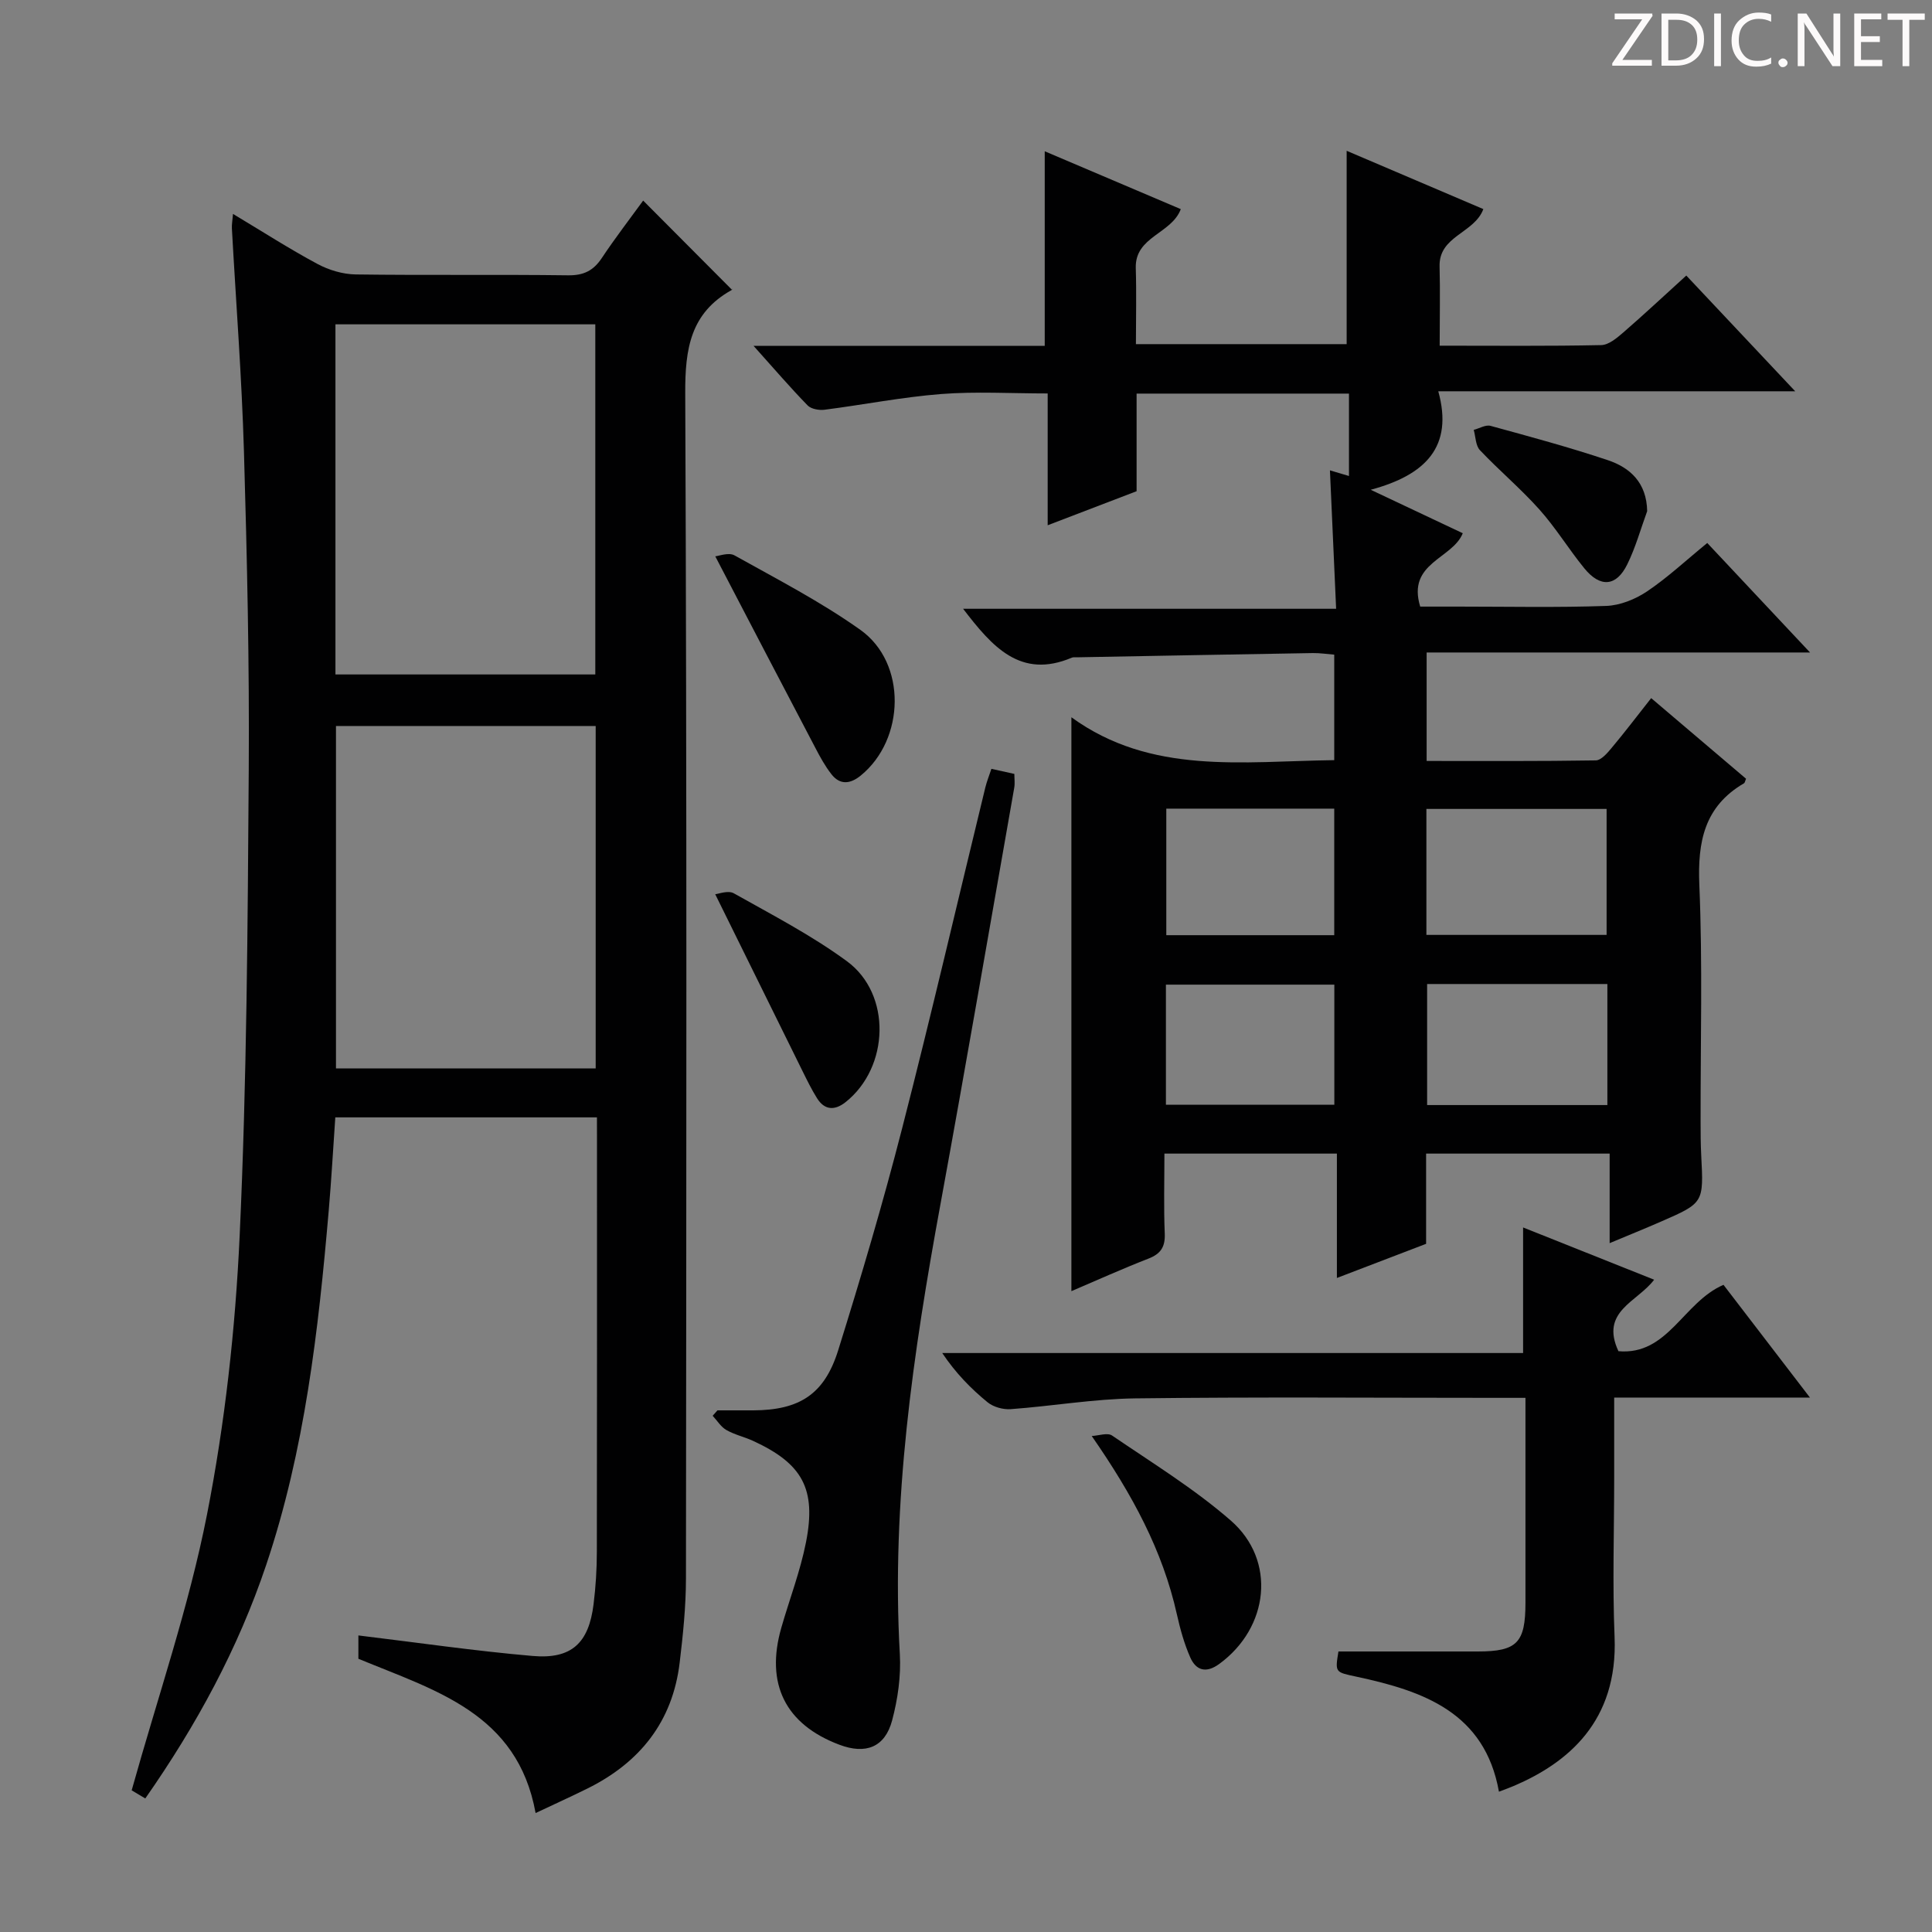 <svg enable-background="new 0 0 400 400" viewBox="0 0 400 400" xmlns="http://www.w3.org/2000/svg"><rect x="0" y="0" width="400" height="400" fill="#808080" stroke="none"/><g fill="#fcfafa"><path d="m342.2 3.2-6.3 9.2h6.1v1.2h-8.2v-.5l6.2-9.1h-5.7v-1.2h7.8v.4z"/><path d="m344 13.7v-10.9h3.1c1.6 0 3 .5 4.1 1.4 1.1 1 1.6 2.2 1.6 3.9s-.5 3-1.6 4-2.5 1.5-4.2 1.5h-3zm1.4-9.6v8.4h1.6c1.4 0 2.5-.4 3.2-1.1.8-.8 1.2-1.8 1.2-3.2s-.4-2.4-1.2-3.1-1.8-1-3.1-1z"/><path d="m356.3 2.8v10.9h-1.4v-10.9z"/><path d="m366.6 13.2c-.8.4-1.8.6-3 .6-1.6 0-2.8-.5-3.7-1.5s-1.4-2.3-1.4-3.9c0-1.7.5-3.2 1.6-4.2s2.4-1.6 4-1.6c1 0 1.9.1 2.6.4v1.5c-.8-.4-1.6-.6-2.6-.6-1.2 0-2.2.4-3 1.2s-1.1 1.9-1.1 3.3c0 1.3.4 2.3 1.1 3.1s1.6 1.1 2.8 1.1c1.1 0 2-.2 2.8-.7v1.3z"/><path d="m368.2 13c0-.3.1-.5.3-.6.2-.2.4-.3.6-.3.3 0 .5.1.7.3s.3.4.3.6-.1.5-.3.6c-.2.2-.4.3-.7.3s-.5-.1-.6-.3c-.2-.2-.3-.4-.3-.6z"/><path d="m381.1 13.7h-1.7l-5.5-8.4c-.2-.2-.3-.5-.4-.7 0 .2.1.8.1 1.5v7.6h-1.4v-10.9h1.8l5.3 8.3c.3.4.4.6.4.8 0-.3-.1-.8-.1-1.6v-7.5h1.4v10.9z"/><path d="m389.7 13.7h-5.8v-10.9h5.6v1.2h-4.2v3.5h3.9v1.2h-3.9v3.7h4.4z"/><path d="m398.4 4.1h-3.1v9.6h-1.4v-9.6h-3.1v-1.3h7.7v1.3z"/></g><path d="m298.07 71.57c11.52 0 22.48.11 33.44-.12 1.55-.03 3.25-1.47 4.58-2.62 4.26-3.69 8.38-7.55 13.04-11.78 7.4 7.87 14.6 15.51 22.55 23.96-24.99 0-48.87 0-73.9 0 3.17 11.45-2.59 17.33-13.99 20.39 7.42 3.5 13.21 6.24 19.06 9-2.13 5.34-11.6 6.08-8.81 15.19h8.01c10.16 0 20.34.22 30.49-.14 2.88-.1 6.04-1.38 8.47-3.01 4.25-2.86 8.04-6.41 12.46-10.02 6.92 7.37 13.68 14.56 21.28 22.67-27.11 0-53.11 0-79.38 0v22.46c11.79 0 23.41.07 35.02-.12 1.13-.02 2.42-1.54 3.32-2.63 2.67-3.18 5.18-6.5 8.15-10.26 6.61 5.62 13.13 11.17 19.64 16.69-.19.43-.23.83-.44.95-8.19 4.79-9.61 12.08-9.23 21.05.69 16.3.23 32.65.26 48.98 0 2.33.01 4.67.13 7 .51 9.82.53 9.84-8.31 13.7-3.32 1.45-6.69 2.81-10.65 4.47 0-6.37 0-12.24 0-18.54-12.87 0-25.24 0-38 0v18.68c-6.07 2.32-11.88 4.54-18.47 7.07 0-8.92 0-17.13 0-25.75-12.15 0-23.69 0-35.71 0 0 5.65-.16 11.12.07 16.57.11 2.78-.85 4.2-3.42 5.19-5.39 2.1-10.67 4.48-15.91 6.72 0-39.52 0-78.67 0-118.82 16.49 11.99 35.43 9.12 54.42 8.88 0-7.34 0-14.4 0-21.84-1.54-.12-2.97-.35-4.4-.33-16.31.27-32.62.58-48.93.88-.33.01-.7-.05-.99.07-10.64 4.5-16.49-2.26-22.52-10.12h77.23c-.44-9.89-.85-19.06-1.28-28.66 1.14.34 2.38.71 3.94 1.17 0-5.72 0-11.27 0-17.06-14.72 0-29.11 0-43.97 0v20.21c-6.19 2.37-12.01 4.6-18.41 7.05 0-9.43 0-18.06 0-27.29-7.59 0-14.86-.44-22.06.12-8.07.63-16.07 2.22-24.12 3.25-1.14.15-2.78-.14-3.51-.88-3.55-3.64-6.86-7.5-11.21-12.35h60.29c0-13.62 0-26.54 0-40.28 9.4 4 18.74 7.97 28.17 11.98-1.93 5.15-9.52 5.64-9.32 12.21.16 5.13.03 10.26.03 15.74h43.63c0-13.37 0-26.57 0-40.03 9.18 3.92 18.72 7.99 28.3 12.07-1.87 5.05-9.26 5.51-9.06 11.92.14 5.14.02 10.3.02 16.36zm-2.75 121.99h37.31c0-8.93 0-17.49 0-26.08-12.61 0-24.84 0-37.31 0zm37.47 35.23c0-8.55 0-16.64 0-25.06-12.52 0-24.9 0-37.32 0v25.06zm-91.32-61.37v26.2h34.77c0-8.87 0-17.43 0-26.2-11.75 0-23.14 0-34.77 0zm34.79 36.44c-11.93 0-23.43 0-34.87 0v24.86h34.87c0-8.29 0-16.36 0-24.86z" fill="#010102"/><path d="m123.59 231.34c-18.77 0-36.24 0-54.17 0-.45 6.51-.81 12.92-1.36 19.3-2.14 24.84-4.95 49.58-12.95 73.37-5.81 17.28-14.41 33.14-25.03 48.34-1.48-.88-2.7-1.61-2.82-1.68 5.42-19.4 11.84-37.97 15.59-57.06 3.73-18.99 5.88-38.45 6.77-57.8 1.48-32.07 1.66-64.21 1.88-96.33.15-21.97-.35-43.95-.99-65.92-.45-15.44-1.65-30.85-2.5-46.28-.04-.78.11-1.56.23-2.99 6.11 3.66 11.67 7.24 17.49 10.36 2.36 1.27 5.25 2.13 7.91 2.17 14.66.2 29.32-.01 43.98.18 3.24.04 5.24-.97 6.98-3.58 2.75-4.14 5.8-8.09 8.56-11.89 6.14 6.16 12.11 12.17 18.35 18.43.13-.43.13 0-.05.1-8.52 4.75-9.63 12.18-9.59 21.35.35 81.81.23 163.62.15 245.43-.01 5.8-.61 11.62-1.3 17.38-1.46 12.25-8.27 20.73-19.17 26.11-3.38 1.67-6.82 3.23-10.66 5.04-3.75-20.71-20.79-25.35-36.69-31.94 0-1.45 0-3.22 0-4.83 12.11 1.46 24.07 3.21 36.09 4.25 8.06.7 11.61-2.68 12.6-10.7.45-3.62.68-7.28.68-10.92.05-27.99.03-55.98.03-83.98-.01-1.9-.01-3.84-.01-5.91zm-54.14-164.19v72.49h53.8c0-24.22 0-48.28 0-72.49-17.99 0-35.64 0-53.8 0zm53.88 83.16c-18.24 0-35.97 0-53.77 0v70.9h53.77c0-23.76 0-47.16 0-70.9z" fill="#010102"/><path d="m315.83 289.41c-2.3 0-4.08 0-5.86 0-24.98 0-49.96-.2-74.94.11-8.59.11-17.16 1.6-25.76 2.23-1.58.12-3.6-.44-4.8-1.42-3.46-2.83-6.61-6.05-9.39-10.2h120.26c0-8.96 0-17.33 0-26 8.79 3.51 17.66 7.05 27.13 10.82-3.46 4.62-11.25 6.52-7.39 14.8 10.26.91 13.41-10.15 21.75-13.74 5.56 7.25 11.35 14.8 17.9 23.34-14.05 0-27.04 0-40.53 0v16.58c0 10.99-.37 22 .08 32.97.72 17.53-9.73 26.06-20.72 30.8-.91.39-1.85.73-3.22 1.25-2.93-16.4-15.62-20.83-29.4-23.79-4.52-.97-4.55-.82-3.83-5.24 9.69 0 19.29.01 28.89 0 8.07-.01 9.82-1.79 9.83-10.03.01-12.32 0-24.65 0-36.97 0-1.61 0-3.23 0-5.51z" fill="#010102"/><path d="m148.54 292c2.48 0 4.95.01 7.43 0 9.51-.05 14.7-3.28 17.56-12.42 4.75-15.2 9.27-30.49 13.23-45.91 6.03-23.45 11.5-47.05 17.23-70.59.31-1.27.8-2.49 1.27-3.9 1.56.34 2.97.65 4.75 1.05 0 .95.14 1.93-.02 2.85-5.06 28.75-10.02 57.53-15.28 86.25-5.65 30.8-10.2 61.65-8.41 93.12.26 4.56-.42 9.34-1.6 13.76-1.49 5.57-5.48 7.07-10.91 5.02-11.19-4.21-15.37-12.6-12.02-24.25 1.69-5.89 3.92-11.67 5.1-17.66 2.19-11.09-.76-16.31-10.95-21-1.81-.83-3.82-1.27-5.53-2.25-1.14-.65-1.91-1.95-2.84-2.95.33-.36.66-.74.99-1.12z" fill="#010102"/><path d="m148.09 115.18c.74-.06 2.77-.87 3.97-.2 8.82 4.93 17.88 9.6 26.09 15.44 9.63 6.86 9.25 22.66.06 30.15-2.14 1.74-4.27 2.02-6.06-.26-1.32-1.68-2.36-3.59-3.35-5.49-6.78-12.9-13.5-25.81-20.71-39.64z" fill="#010102"/><path d="m226.03 297.31c1.42-.07 3.27-.74 4.21-.1 8.33 5.68 17.01 11.01 24.58 17.6 9.5 8.28 7.9 22.2-2.4 29.7-2.7 1.97-4.79 1.36-5.99-1.36-1.25-2.83-2.09-5.89-2.77-8.92-2.95-13.21-9.19-24.76-17.63-36.92z" fill="#010102"/><path d="m148.08 185.14c.65-.05 2.67-.86 3.85-.19 7.93 4.46 16.09 8.69 23.4 14.05 9.31 6.82 8.82 21.99-.27 29.19-2.21 1.75-4.32 1.71-5.9-.81-1.14-1.82-2.09-3.77-3.04-5.69-5.86-11.84-11.7-23.69-18.04-36.55z" fill="#010102"/><path d="m341.03 105.83c-1.35 3.69-2.4 7.53-4.13 11.03-2.26 4.59-5.58 4.85-8.87.82-3.24-3.97-5.92-8.4-9.33-12.21-3.85-4.31-8.32-8.06-12.3-12.27-.9-.95-.88-2.78-1.28-4.2 1.17-.3 2.47-1.11 3.48-.83 8.12 2.22 16.27 4.42 24.25 7.09 4.66 1.56 8.07 4.67 8.18 10.57z" fill="#010102"/></svg>